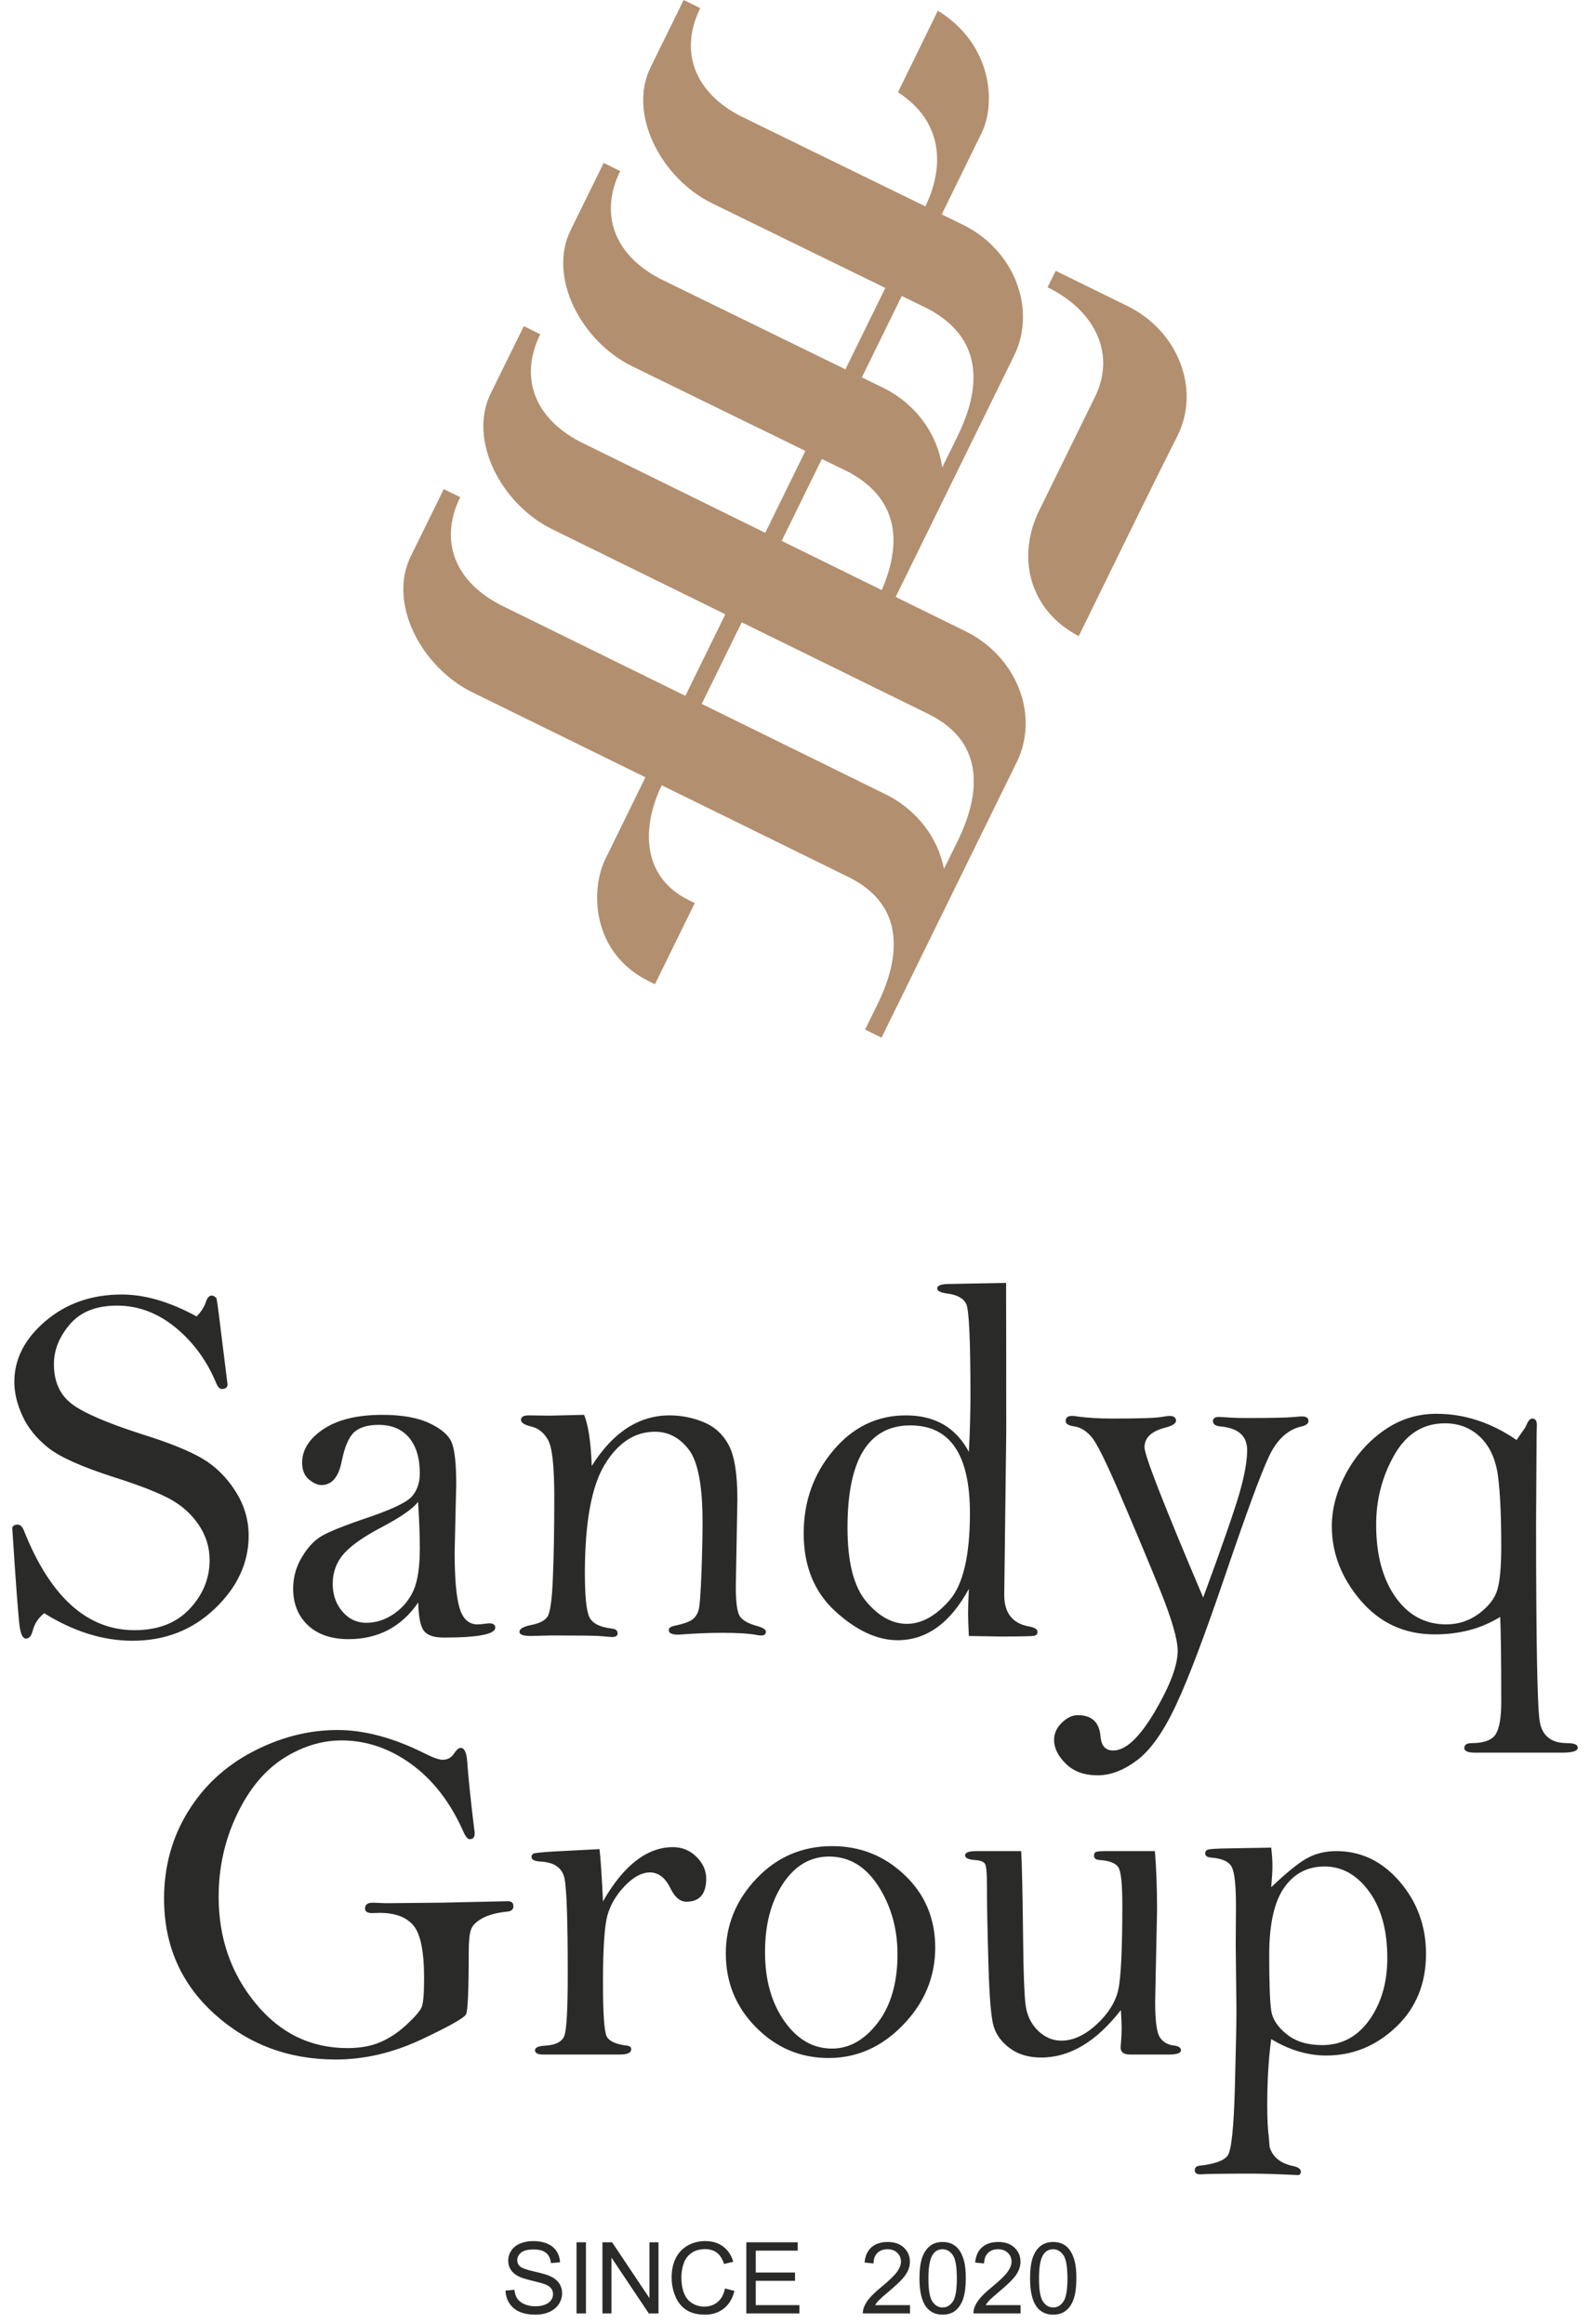 <svg width="65" height="95" viewBox="0 0 65 95" fill="none" xmlns="http://www.w3.org/2000/svg"><path d="M8.037 53.815C8.227 53.624 8.353 53.423 8.418 53.218C8.475 53.049 8.554 52.962 8.659 52.962C8.716 52.962 8.781 52.999 8.85 53.067C8.896 53.322 8.964 53.833 9.054 54.602L9.302 56.591C9.302 56.717 9.227 56.781 9.072 56.781C8.986 56.781 8.914 56.709 8.85 56.569C8.475 55.652 7.921 54.886 7.188 54.278C6.455 53.675 5.653 53.373 4.786 53.373C3.934 53.373 3.29 53.628 2.855 54.139C2.42 54.649 2.204 55.192 2.204 55.767C2.204 56.468 2.441 57.004 2.913 57.374C3.384 57.745 4.355 58.166 5.825 58.637C6.908 58.975 7.72 59.302 8.26 59.618C8.795 59.931 9.249 60.373 9.615 60.945C9.982 61.514 10.165 62.124 10.165 62.776C10.165 63.887 9.705 64.879 8.788 65.757C7.871 66.634 6.749 67.073 5.419 67.073C4.218 67.073 3.013 66.699 1.805 65.947C1.564 66.145 1.413 66.378 1.341 66.648C1.284 66.875 1.19 66.986 1.061 66.986C0.946 66.986 0.863 66.842 0.813 66.555C0.762 66.264 0.658 64.897 0.5 62.452C0.529 62.369 0.601 62.326 0.723 62.326C0.827 62.326 0.91 62.405 0.974 62.56C2.053 65.282 3.564 66.641 5.498 66.641C6.458 66.641 7.21 66.35 7.753 65.771C8.295 65.192 8.569 64.527 8.569 63.775C8.569 63.257 8.421 62.779 8.13 62.344C7.839 61.909 7.451 61.556 6.969 61.29C6.487 61.024 5.725 60.726 4.685 60.395C3.348 59.967 2.441 59.561 1.967 59.18C1.489 58.798 1.14 58.367 0.92 57.885C0.698 57.403 0.586 56.939 0.586 56.49C0.586 55.555 1.01 54.728 1.859 54.006C2.708 53.283 3.747 52.919 4.977 52.919C5.44 52.919 5.929 52.991 6.44 53.139C6.947 53.286 7.483 53.513 8.037 53.815ZM17.097 65.508C16.756 66.008 16.346 66.382 15.867 66.634C15.393 66.882 14.853 67.008 14.253 67.008C13.544 67.008 12.991 66.817 12.588 66.44C12.185 66.059 11.984 65.559 11.984 64.94C11.984 64.477 12.106 64.045 12.347 63.646C12.588 63.243 12.861 62.955 13.174 62.779C13.483 62.603 14.03 62.384 14.814 62.114C15.932 61.744 16.605 61.434 16.827 61.186C17.05 60.942 17.162 60.622 17.162 60.23C17.162 59.604 17.015 59.119 16.723 58.77C16.428 58.421 16.015 58.248 15.475 58.248C15.037 58.248 14.706 58.346 14.483 58.543C14.26 58.748 14.087 59.148 13.969 59.737C13.843 60.384 13.566 60.708 13.138 60.708C12.983 60.708 12.814 60.632 12.627 60.478C12.444 60.323 12.351 60.093 12.351 59.794C12.351 59.27 12.642 58.809 13.224 58.421C13.807 58.033 14.609 57.838 15.627 57.838C16.435 57.838 17.079 57.954 17.557 58.18C18.039 58.407 18.341 58.669 18.463 58.964C18.586 59.259 18.651 59.824 18.651 60.665L18.586 63.441C18.586 64.512 18.651 65.275 18.784 65.724C18.917 66.177 19.161 66.404 19.517 66.404C19.589 66.404 19.689 66.397 19.819 66.378L19.999 66.361C20.164 66.361 20.247 66.418 20.247 66.537C20.247 66.807 19.546 66.943 18.143 66.943C17.737 66.943 17.464 66.85 17.327 66.666C17.187 66.479 17.111 66.094 17.097 65.508ZM17.09 61.398C16.878 61.672 16.403 62.006 15.666 62.398C14.932 62.779 14.404 63.139 14.084 63.484C13.764 63.836 13.602 64.257 13.602 64.75C13.602 65.192 13.732 65.566 13.994 65.875C14.256 66.184 14.584 66.339 14.972 66.339C15.378 66.339 15.76 66.213 16.115 65.965C16.471 65.717 16.734 65.397 16.907 65.012C17.076 64.624 17.162 64.052 17.162 63.293C17.162 62.725 17.137 62.092 17.09 61.398ZM23.878 57.838C24.05 58.252 24.155 58.946 24.191 59.928C24.626 59.237 25.107 58.72 25.636 58.378C26.168 58.033 26.744 57.86 27.369 57.86C27.844 57.86 28.304 57.95 28.75 58.13C29.196 58.309 29.541 58.615 29.782 59.058C30.023 59.496 30.145 60.24 30.145 61.294L30.08 64.847C30.08 65.498 30.134 65.908 30.246 66.073C30.354 66.238 30.587 66.371 30.944 66.469C31.188 66.537 31.31 66.616 31.31 66.699C31.31 66.803 31.249 66.857 31.131 66.857C31.084 66.857 31.033 66.853 30.983 66.846C30.663 66.781 30.184 66.749 29.555 66.749C28.991 66.749 28.38 66.774 27.729 66.824C27.47 66.824 27.34 66.763 27.34 66.641C27.34 66.555 27.409 66.497 27.549 66.469C27.934 66.386 28.185 66.296 28.304 66.206C28.423 66.116 28.505 65.994 28.552 65.843C28.602 65.692 28.642 65.185 28.675 64.322C28.707 63.462 28.721 62.761 28.721 62.218C28.721 60.74 28.534 59.755 28.164 59.266C27.79 58.773 27.329 58.529 26.772 58.529C25.953 58.529 25.269 58.975 24.726 59.863C24.183 60.751 23.91 62.236 23.91 64.308C23.91 65.249 23.971 65.85 24.094 66.105C24.215 66.364 24.525 66.519 25.017 66.576C25.172 66.591 25.248 66.655 25.248 66.774C25.248 66.871 25.172 66.921 25.017 66.921L24.471 66.878C24.277 66.864 23.63 66.857 22.533 66.857L21.695 66.878C21.389 66.878 21.235 66.821 21.235 66.706C21.235 66.584 21.4 66.49 21.735 66.425C22.051 66.361 22.267 66.253 22.378 66.094C22.49 65.936 22.565 65.411 22.601 64.519C22.64 63.631 22.659 62.517 22.659 61.186C22.659 59.946 22.576 59.173 22.407 58.87C22.241 58.568 22.008 58.381 21.706 58.313C21.436 58.248 21.299 58.159 21.299 58.043C21.299 57.921 21.404 57.86 21.612 57.86L22.465 57.871C22.554 57.871 23.026 57.86 23.878 57.838ZM41.129 52.445C41.133 53.944 41.136 55.972 41.136 58.525L41.054 65.206C41.054 65.943 41.395 66.371 42.075 66.49C42.301 66.533 42.413 66.605 42.413 66.709C42.413 66.796 42.373 66.846 42.291 66.868C42.212 66.889 41.748 66.9 40.899 66.9C40.468 66.893 40.036 66.886 39.608 66.878C39.586 66.454 39.575 66.148 39.575 65.961C39.575 65.724 39.586 65.39 39.608 64.951C39.227 65.652 38.795 66.177 38.31 66.526C37.825 66.875 37.285 67.051 36.696 67.051C35.858 67.051 35.009 66.655 34.146 65.868C33.287 65.08 32.855 64.02 32.855 62.682C32.855 61.38 33.258 60.251 34.063 59.295C34.869 58.338 35.858 57.86 37.033 57.86C37.623 57.86 38.134 57.982 38.565 58.23C38.993 58.479 39.342 58.853 39.608 59.352C39.651 58.529 39.673 57.752 39.673 57.026C39.673 54.797 39.615 53.56 39.504 53.315C39.389 53.071 39.123 52.927 38.706 52.877C38.443 52.84 38.313 52.772 38.313 52.671C38.313 52.549 38.479 52.488 38.81 52.488L41.129 52.445ZM39.651 61.866C39.651 60.661 39.45 59.762 39.043 59.165C38.641 58.568 38.029 58.27 37.214 58.27C36.361 58.27 35.721 58.619 35.289 59.313C34.861 60.01 34.646 61.057 34.646 62.449C34.646 63.854 34.901 64.861 35.412 65.469C35.922 66.076 36.476 66.382 37.073 66.382C37.674 66.382 38.252 66.062 38.813 65.422C39.371 64.782 39.651 63.595 39.651 61.866ZM49.187 65.307C49.952 63.232 50.441 61.819 50.66 61.075C50.877 60.327 50.984 59.73 50.984 59.281C50.984 58.698 50.621 58.378 49.891 58.313C49.686 58.292 49.586 58.22 49.586 58.097C49.586 57.982 49.664 57.925 49.827 57.925C49.884 57.925 50.075 57.935 50.394 57.957C50.524 57.964 50.743 57.968 51.06 57.968C51.991 57.968 52.617 57.954 52.933 57.925C53.074 57.91 53.171 57.903 53.228 57.903C53.404 57.903 53.49 57.964 53.49 58.087C53.49 58.195 53.397 58.27 53.207 58.313C52.646 58.439 52.2 58.849 51.876 59.539C51.549 60.23 50.959 61.833 50.103 64.35C49.265 66.81 48.597 68.59 48.086 69.679C47.579 70.773 47.047 71.528 46.497 71.948C45.947 72.365 45.404 72.574 44.872 72.574C44.321 72.574 43.89 72.416 43.57 72.099C43.25 71.783 43.091 71.46 43.091 71.128C43.091 70.859 43.199 70.625 43.412 70.42C43.624 70.215 43.84 70.115 44.062 70.115C44.631 70.115 44.94 70.402 44.99 70.981C45.019 71.366 45.191 71.56 45.508 71.56C46.019 71.56 46.583 71.031 47.209 69.971C47.831 68.91 48.144 68.083 48.144 67.486C48.144 67.015 47.903 66.188 47.425 65.001C46.943 63.818 46.407 62.535 45.817 61.157C45.227 59.78 44.828 58.971 44.612 58.73C44.401 58.486 44.167 58.349 43.915 58.309C43.681 58.281 43.566 58.209 43.566 58.09C43.566 57.95 43.649 57.882 43.818 57.882C43.89 57.882 43.969 57.889 44.059 57.907C44.465 57.961 44.933 57.99 45.458 57.99C46.579 57.99 47.263 57.968 47.507 57.921C47.655 57.896 47.755 57.882 47.813 57.882C47.989 57.882 48.075 57.95 48.075 58.083C48.075 58.195 47.921 58.288 47.615 58.367C47.061 58.514 46.788 58.781 46.788 59.165C46.788 59.496 47.586 61.542 49.187 65.307ZM61.998 58.867L62.209 58.562C62.303 58.439 62.364 58.346 62.393 58.273C62.469 58.083 62.551 57.99 62.637 57.99C62.764 57.99 62.828 58.076 62.828 58.252L62.817 58.633L62.796 62.236C62.796 67.058 62.846 69.766 62.943 70.363C63.04 70.96 63.414 71.258 64.058 71.258C64.353 71.258 64.5 71.319 64.5 71.442C64.5 71.578 64.295 71.647 63.889 71.647H60.282C60.002 71.647 59.861 71.582 59.861 71.46C59.861 71.323 59.966 71.258 60.171 71.258C60.66 71.258 60.98 71.139 61.138 70.906C61.293 70.668 61.372 70.226 61.372 69.582C61.372 67.864 61.357 66.702 61.329 66.098C60.947 66.335 60.534 66.515 60.088 66.634C59.639 66.752 59.16 66.814 58.653 66.814C57.427 66.814 56.42 66.353 55.629 65.433C54.842 64.513 54.446 63.498 54.446 62.394C54.446 61.675 54.64 60.956 55.025 60.237C55.413 59.518 55.928 58.928 56.575 58.475C57.218 58.022 57.934 57.795 58.721 57.795C59.865 57.795 60.958 58.151 61.998 58.867ZM59.121 66.404C59.62 66.404 60.07 66.256 60.469 65.958C60.865 65.659 61.116 65.332 61.217 64.973C61.321 64.617 61.372 64.027 61.372 63.207C61.372 61.949 61.325 60.981 61.235 60.312C61.141 59.644 60.901 59.122 60.512 58.745C60.12 58.371 59.639 58.184 59.071 58.184C58.182 58.184 57.492 58.615 56.999 59.482C56.507 60.348 56.258 61.294 56.258 62.326C56.258 63.552 56.521 64.537 57.046 65.285C57.571 66.03 58.261 66.404 59.121 66.404Z" fill="#2A2A29"/><path d="M19.203 75.185C19.118 75.185 19.03 75.08 18.939 74.867C18.408 73.674 17.698 72.758 16.809 72.112C15.92 71.469 14.97 71.148 13.966 71.148C13.141 71.148 12.34 71.398 11.565 71.895C10.795 72.396 10.162 73.166 9.672 74.208C9.182 75.249 8.938 76.358 8.938 77.534C8.938 79.215 9.439 80.666 10.443 81.889C11.444 83.113 12.698 83.725 14.203 83.725C14.737 83.725 15.19 83.641 15.565 83.475C15.944 83.309 16.295 83.073 16.63 82.761C16.961 82.45 17.164 82.217 17.232 82.065C17.303 81.913 17.337 81.511 17.337 80.861C17.337 79.776 17.191 79.059 16.904 78.715C16.616 78.37 16.153 78.197 15.518 78.197L15.21 78.207C15.017 78.207 14.923 78.143 14.923 78.015C14.923 77.859 15.027 77.781 15.241 77.781L15.768 77.802L18.009 77.781L20.762 77.721C20.913 77.721 20.988 77.788 20.988 77.924C20.988 78.059 20.903 78.133 20.731 78.147C20.318 78.187 19.987 78.275 19.727 78.413C19.47 78.552 19.311 78.711 19.25 78.891C19.193 79.07 19.162 79.367 19.162 79.793C19.162 81.338 19.125 82.187 19.054 82.339C18.98 82.491 18.368 82.836 17.212 83.38C16.055 83.921 14.895 84.192 13.726 84.192C11.792 84.192 10.139 83.57 8.766 82.329C7.393 81.088 6.707 79.516 6.707 77.616C6.707 76.307 7.032 75.124 7.681 74.066C8.333 73.004 9.222 72.183 10.351 71.598C11.477 71.013 12.627 70.722 13.796 70.722C14.892 70.722 16.072 71.037 17.34 71.669C17.695 71.848 17.945 71.939 18.09 71.939C18.297 71.939 18.456 71.851 18.567 71.676C18.665 71.527 18.756 71.453 18.834 71.453C18.986 71.453 19.074 71.642 19.101 72.024C19.142 72.626 19.236 73.538 19.385 74.769C19.399 74.837 19.405 74.894 19.405 74.948C19.405 75.107 19.338 75.185 19.203 75.185ZM24.65 77.727C25.073 76.987 25.523 76.432 26.003 76.064C26.479 75.695 26.983 75.51 27.514 75.51C27.882 75.51 28.2 75.641 28.467 75.901C28.735 76.165 28.87 76.463 28.87 76.794C28.87 77.427 28.599 77.741 28.058 77.741C27.808 77.741 27.592 77.565 27.419 77.213C27.206 76.767 26.922 76.544 26.57 76.544C26.236 76.544 25.894 76.73 25.54 77.099C25.188 77.467 24.951 77.869 24.829 78.309C24.711 78.748 24.65 79.665 24.65 81.061C24.65 82.342 24.704 83.076 24.809 83.262C24.917 83.451 25.188 83.57 25.627 83.624C25.746 83.637 25.806 83.688 25.806 83.769C25.806 83.914 25.651 83.989 25.343 83.989H22.206C21.983 83.989 21.871 83.928 21.871 83.809C21.871 83.701 22.016 83.637 22.307 83.624C22.716 83.597 22.967 83.468 23.065 83.238C23.163 83.005 23.21 82.156 23.21 80.682C23.21 78.525 23.166 77.227 23.078 76.791C22.987 76.355 22.655 76.125 22.084 76.098C21.847 76.084 21.729 76.023 21.729 75.909C21.729 75.851 21.753 75.807 21.803 75.777C21.851 75.746 22.152 75.716 22.703 75.685L24.508 75.591C24.552 75.946 24.599 76.659 24.65 77.727ZM29.672 79.854C29.672 78.694 30.091 77.673 30.929 76.791C31.768 75.909 32.799 75.469 34.023 75.469C35.169 75.469 36.16 75.865 36.988 76.656C37.816 77.443 38.232 78.431 38.232 79.617C38.232 80.814 37.796 81.869 36.924 82.772C36.051 83.678 35.034 84.131 33.874 84.131C32.725 84.131 31.738 83.715 30.909 82.88C30.084 82.048 29.672 81.041 29.672 79.854ZM31.274 79.8C31.274 80.932 31.538 81.872 32.062 82.619C32.59 83.37 33.238 83.745 34.013 83.745C34.719 83.745 35.341 83.394 35.882 82.691C36.42 81.987 36.69 81.054 36.69 79.888C36.69 78.85 36.43 77.924 35.913 77.112C35.392 76.301 34.719 75.895 33.895 75.895C33.127 75.895 32.498 76.263 32.008 77.004C31.517 77.744 31.274 78.677 31.274 79.8ZM41.746 75.672C41.776 76.101 41.803 77.342 41.827 79.394C41.84 80.672 41.874 81.524 41.925 81.95C41.979 82.376 42.145 82.728 42.425 83.005C42.709 83.282 43.03 83.421 43.392 83.421C43.869 83.421 44.346 83.201 44.826 82.761C45.306 82.319 45.6 81.849 45.715 81.345C45.827 80.841 45.881 79.685 45.881 77.873C45.881 77.031 45.83 76.52 45.725 76.345C45.617 76.166 45.36 76.064 44.954 76.037C44.802 76.03 44.724 75.969 44.724 75.858C44.724 75.784 44.748 75.733 44.795 75.709C44.843 75.685 44.988 75.672 45.238 75.672H47.213C47.273 76.395 47.301 77.204 47.301 78.096L47.223 81.835C47.223 82.603 47.287 83.086 47.416 83.285C47.544 83.485 47.747 83.597 48.021 83.624C48.193 83.651 48.278 83.711 48.278 83.816C48.278 83.931 48.109 83.989 47.774 83.989H46.215C45.948 83.989 45.813 83.897 45.813 83.718C45.813 83.664 45.816 83.607 45.823 83.539C45.843 83.34 45.853 83.137 45.853 82.927C45.853 82.755 45.843 82.501 45.823 82.17C45.319 82.816 44.799 83.302 44.258 83.624C43.717 83.948 43.152 84.111 42.564 84.111C42.063 84.111 41.641 83.989 41.303 83.745C40.961 83.498 40.738 83.204 40.627 82.856C40.518 82.511 40.444 81.646 40.407 80.266C40.366 78.887 40.346 77.802 40.346 77.017C40.346 76.588 40.323 76.321 40.279 76.216C40.231 76.112 40.089 76.05 39.846 76.037C39.585 76.016 39.453 75.953 39.453 75.841C39.453 75.729 39.612 75.672 39.927 75.672H41.746ZM51.967 75.53C52.001 75.81 52.018 76.067 52.018 76.297C52.018 76.493 52.001 76.777 51.967 77.149C52.62 76.527 53.12 76.128 53.465 75.946C53.813 75.763 54.198 75.672 54.628 75.672C55.642 75.672 56.507 76.088 57.224 76.923C57.938 77.758 58.296 78.742 58.296 79.871C58.296 81.091 57.887 82.089 57.069 82.866C56.251 83.641 55.3 84.029 54.212 84.029C53.462 84.029 52.711 83.806 51.967 83.357C51.859 84.168 51.805 85.064 51.805 86.044C51.805 86.619 51.828 87.065 51.872 87.383L51.903 87.769C52.028 88.184 52.356 88.448 52.89 88.553C53.072 88.594 53.171 88.668 53.184 88.779L53.154 88.878L53.086 88.918C52.275 88.878 51.639 88.857 51.176 88.857C50.01 88.857 49.31 88.868 49.069 88.887C48.918 88.887 48.843 88.83 48.843 88.715C48.843 88.607 48.907 88.546 49.039 88.533C49.651 88.465 50.033 88.33 50.189 88.117C50.341 87.907 50.439 86.974 50.483 85.317C50.527 83.661 50.547 82.623 50.547 82.21L50.517 79.523L50.527 77.92C50.527 77.092 50.473 76.561 50.358 76.331C50.246 76.101 49.959 75.969 49.495 75.936C49.344 75.922 49.269 75.865 49.269 75.763C49.269 75.702 49.296 75.655 49.354 75.621C49.411 75.587 49.712 75.567 50.256 75.56L51.967 75.53ZM51.886 79.918C51.886 81.122 51.916 81.893 51.974 82.231C52.035 82.565 52.248 82.88 52.613 83.167C52.978 83.458 53.455 83.603 54.05 83.603C54.851 83.603 55.497 83.258 55.983 82.572C56.47 81.882 56.714 81.041 56.714 80.047C56.714 78.914 56.467 78.005 55.97 77.325C55.473 76.642 54.864 76.301 54.148 76.301C53.448 76.301 52.897 76.592 52.495 77.17C52.089 77.751 51.886 78.667 51.886 79.918Z" fill="#2A2A29"/><path d="M20.666 93.638L21.028 93.606C21.045 93.752 21.084 93.872 21.148 93.966C21.211 94.06 21.308 94.135 21.44 94.194C21.572 94.251 21.721 94.28 21.887 94.28C22.034 94.28 22.163 94.259 22.275 94.215C22.388 94.171 22.471 94.11 22.526 94.034C22.581 93.957 22.609 93.874 22.609 93.784C22.609 93.694 22.582 93.615 22.529 93.546C22.476 93.478 22.389 93.421 22.267 93.375C22.189 93.345 22.017 93.297 21.749 93.233C21.482 93.169 21.295 93.109 21.188 93.052C21.049 92.978 20.946 92.888 20.878 92.78C20.81 92.672 20.776 92.551 20.776 92.418C20.776 92.27 20.818 92.132 20.901 92.005C20.984 91.877 21.106 91.78 21.266 91.714C21.426 91.648 21.604 91.614 21.8 91.614C22.015 91.614 22.206 91.649 22.37 91.719C22.535 91.788 22.661 91.89 22.75 92.025C22.839 92.16 22.886 92.313 22.893 92.484L22.523 92.513C22.504 92.329 22.436 92.19 22.322 92.097C22.208 92.002 22.038 91.956 21.815 91.956C21.582 91.956 21.412 91.998 21.305 92.084C21.199 92.169 21.145 92.272 21.145 92.392C21.145 92.497 21.183 92.583 21.259 92.651C21.333 92.718 21.526 92.788 21.839 92.858C22.152 92.929 22.367 92.991 22.483 93.044C22.652 93.121 22.777 93.22 22.858 93.34C22.938 93.459 22.979 93.596 22.979 93.752C22.979 93.907 22.934 94.052 22.846 94.189C22.757 94.326 22.63 94.432 22.464 94.508C22.298 94.584 22.112 94.622 21.904 94.622C21.641 94.622 21.421 94.583 21.244 94.507C21.066 94.43 20.927 94.315 20.826 94.16C20.724 94.007 20.672 93.833 20.666 93.638ZM23.568 94.573V91.663H23.954V94.573H23.568ZM24.628 94.573V91.663H25.023L26.55 93.947V91.663H26.92V94.573H26.524L24.997 92.289V94.573H24.628ZM29.639 93.552L30.025 93.65C29.945 93.966 29.8 94.207 29.59 94.372C29.381 94.538 29.125 94.622 28.822 94.622C28.509 94.622 28.255 94.558 28.058 94.43C27.862 94.303 27.713 94.118 27.611 93.876C27.508 93.633 27.457 93.374 27.457 93.096C27.457 92.793 27.514 92.53 27.63 92.304C27.746 92.078 27.911 91.907 28.124 91.79C28.337 91.673 28.572 91.614 28.828 91.614C29.12 91.614 29.364 91.688 29.562 91.837C29.761 91.985 29.899 92.193 29.976 92.461L29.599 92.55C29.532 92.339 29.433 92.185 29.305 92.089C29.177 91.992 29.016 91.944 28.822 91.944C28.599 91.944 28.412 91.997 28.262 92.104C28.113 92.211 28.007 92.355 27.947 92.536C27.886 92.716 27.855 92.903 27.855 93.094C27.855 93.342 27.891 93.558 27.963 93.742C28.035 93.927 28.146 94.064 28.298 94.156C28.45 94.247 28.614 94.293 28.791 94.293C29.006 94.293 29.188 94.23 29.337 94.106C29.485 93.982 29.586 93.797 29.639 93.552ZM30.51 94.573V91.663H32.611V92.005H30.896V92.899H32.501V93.24H30.896V94.232H32.68V94.573H30.51ZM37.201 94.232V94.573H35.275C35.272 94.487 35.287 94.404 35.317 94.324C35.367 94.194 35.446 94.064 35.555 93.938C35.664 93.811 35.82 93.665 36.022 93.499C36.337 93.239 36.551 93.034 36.663 92.882C36.775 92.731 36.832 92.587 36.832 92.452C36.832 92.31 36.781 92.191 36.679 92.093C36.578 91.996 36.445 91.948 36.282 91.948C36.109 91.948 35.971 91.999 35.867 92.102C35.764 92.204 35.711 92.347 35.71 92.529L35.344 92.492C35.369 92.219 35.464 92.01 35.628 91.866C35.793 91.723 36.013 91.651 36.29 91.651C36.569 91.651 36.79 91.728 36.953 91.883C37.116 92.038 37.197 92.231 37.197 92.46C37.197 92.576 37.174 92.691 37.126 92.803C37.078 92.916 36.999 93.035 36.889 93.159C36.778 93.283 36.594 93.455 36.338 93.671C36.123 93.852 35.985 93.974 35.924 94.038C35.863 94.102 35.813 94.167 35.773 94.232H37.201ZM37.588 93.137C37.588 92.793 37.623 92.516 37.694 92.306C37.765 92.095 37.87 91.933 38.01 91.82C38.148 91.707 38.324 91.651 38.535 91.651C38.691 91.651 38.828 91.682 38.946 91.745C39.064 91.808 39.162 91.899 39.237 92.017C39.313 92.135 39.373 92.279 39.416 92.45C39.46 92.62 39.482 92.849 39.482 93.137C39.482 93.478 39.447 93.755 39.377 93.965C39.307 94.175 39.202 94.337 39.063 94.451C38.924 94.565 38.748 94.622 38.535 94.622C38.255 94.622 38.035 94.522 37.875 94.323C37.684 94.078 37.588 93.684 37.588 93.137ZM37.954 93.139C37.954 93.618 38.01 93.936 38.121 94.093C38.233 94.251 38.371 94.329 38.535 94.329C38.699 94.329 38.837 94.25 38.949 94.092C39.061 93.934 39.116 93.616 39.116 93.139C39.116 92.66 39.061 92.341 38.949 92.184C38.838 92.026 38.698 91.948 38.531 91.948C38.367 91.948 38.236 92.018 38.138 92.156C38.015 92.333 37.954 92.661 37.954 93.139ZM41.722 94.232V94.573H39.796C39.793 94.487 39.807 94.405 39.838 94.325C39.887 94.194 39.966 94.064 40.075 93.938C40.184 93.811 40.34 93.665 40.543 93.499C40.858 93.24 41.072 93.034 41.184 92.883C41.296 92.731 41.352 92.587 41.352 92.452C41.352 92.31 41.301 92.191 41.2 92.094C41.098 91.996 40.965 91.948 40.802 91.948C40.629 91.948 40.491 91.999 40.388 92.102C40.284 92.205 40.232 92.347 40.23 92.529L39.865 92.493C39.89 92.219 39.985 92.01 40.148 91.867C40.313 91.723 40.533 91.651 40.81 91.651C41.089 91.651 41.311 91.728 41.474 91.884C41.637 92.039 41.718 92.231 41.718 92.46C41.718 92.576 41.694 92.691 41.646 92.803C41.599 92.916 41.52 93.035 41.409 93.16C41.298 93.284 41.114 93.455 40.858 93.672C40.644 93.852 40.505 93.974 40.445 94.038C40.384 94.103 40.334 94.167 40.293 94.232H41.722ZM42.109 93.137C42.109 92.794 42.144 92.516 42.214 92.306C42.285 92.096 42.391 91.934 42.53 91.821C42.669 91.707 42.844 91.651 43.056 91.651C43.211 91.651 43.348 91.682 43.467 91.745C43.585 91.808 43.682 91.899 43.758 92.018C43.834 92.135 43.893 92.28 43.937 92.45C43.981 92.62 44.003 92.85 44.003 93.137C44.003 93.479 43.967 93.755 43.898 93.965C43.828 94.176 43.723 94.338 43.583 94.451C43.444 94.565 43.268 94.622 43.056 94.622C42.776 94.622 42.556 94.522 42.396 94.323C42.204 94.079 42.109 93.684 42.109 93.137ZM42.475 93.139C42.475 93.618 42.53 93.936 42.642 94.093C42.754 94.251 42.892 94.329 43.056 94.329C43.22 94.329 43.358 94.25 43.469 94.093C43.581 93.934 43.637 93.616 43.637 93.139C43.637 92.66 43.581 92.342 43.469 92.184C43.358 92.027 43.219 91.948 43.051 91.948C42.888 91.948 42.756 92.018 42.658 92.157C42.535 92.334 42.475 92.661 42.475 93.139Z" fill="#2A2A29"/><path fill-rule="evenodd" clip-rule="evenodd" d="M27.053 32.104C26.268 33.703 26.159 35.816 28.161 36.798L28.402 36.917L26.775 40.234L26.537 40.117C24.164 38.953 24.136 36.365 24.745 35.122L26.385 31.775L19.313 28.302C17.223 27.275 15.849 24.662 16.791 22.744C17.24 21.829 17.691 20.912 18.142 19.995L18.814 20.325C17.982 22.017 18.504 23.69 20.414 24.707L28.017 28.445L29.652 25.111L22.584 21.64C20.494 20.613 19.12 17.999 20.062 16.082C20.511 15.166 20.962 14.249 21.414 13.333L22.086 13.663C21.254 15.354 21.774 17.028 23.685 18.044L31.284 21.781L32.925 18.433L25.85 14.977C23.758 13.954 22.386 11.327 23.327 9.41L23.646 8.761L23.646 8.76C23.989 8.06 24.334 7.361 24.679 6.661L25.355 6.993C24.523 8.684 25.043 10.361 26.952 11.38L34.561 15.098L36.193 11.772L29.121 8.316C27.029 7.294 25.656 4.667 26.597 2.749L26.916 2.1L26.916 2.1C27.259 1.399 27.604 0.7 27.949 0L28.626 0.332C27.794 2.024 28.314 3.7 30.222 4.72L37.83 8.437C38.601 6.845 38.587 4.99 36.71 3.771L38.34 0.437C40.555 1.802 40.733 4.204 40.124 5.447L38.498 8.764L39.365 9.188C41.456 10.209 42.396 12.624 41.455 14.541C40.872 15.729 40.292 16.915 39.707 18.103L37.467 22.666L36.615 24.402L39.473 25.807C41.562 26.834 42.507 29.237 41.566 31.154L37.678 39.074L37.667 39.096L37.64 39.152L37.592 39.251L37.586 39.264L37.558 39.319L37.531 39.375L37.506 39.426L37.504 39.43L37.477 39.486L37.449 39.541L37.422 39.597L37.42 39.602L37.395 39.652L37.368 39.708L37.341 39.764L37.333 39.778L37.313 39.819L37.286 39.875L37.259 39.931L37.247 39.954L37.231 39.986L37.204 40.042L37.176 40.097L37.16 40.13L37.15 40.153L37.122 40.209L37.095 40.264L37.074 40.306L37.067 40.32L37.04 40.376L37.013 40.431L36.988 40.482L36.985 40.487L36.958 40.543L36.931 40.598L36.876 40.71L36.849 40.766L36.821 40.821L36.815 40.834L36.794 40.877L36.767 40.933L36.739 40.988L36.728 41.01L36.712 41.044L36.684 41.1L36.657 41.155L36.63 41.211L36.602 41.267L36.575 41.322L36.556 41.362L36.547 41.378L36.037 42.418L35.365 42.088L35.875 41.049L35.917 40.963C36.78 39.16 37.047 37.011 34.678 35.848L27.054 32.103L27.053 32.104ZM36.864 12.099L35.233 15.427L36.095 15.848C37.463 16.516 38.338 17.781 38.517 19.113L39.147 17.828C40.043 16.008 40.315 13.893 37.949 12.63L36.864 12.099ZM36.046 24.122C36.797 22.391 36.887 20.47 34.679 19.29L33.598 18.762L31.955 22.111L36.046 24.122ZM30.322 25.44L28.687 28.775L36.202 32.47C37.495 33.105 38.35 34.269 38.59 35.519L39.146 34.387C40.042 32.566 40.355 30.367 37.949 29.186L30.322 25.44ZM43.159 11.072L42.826 11.743C44.671 12.647 45.625 14.348 44.799 16.152L42.478 20.879C41.551 22.768 42.072 24.953 44.1 26.003C45.247 23.673 46.947 20.161 48.126 17.838C49.093 15.933 48.175 13.533 46.085 12.507C45.086 12.017 44.159 11.562 43.159 11.072Z" fill="#B28F6F"/></svg>